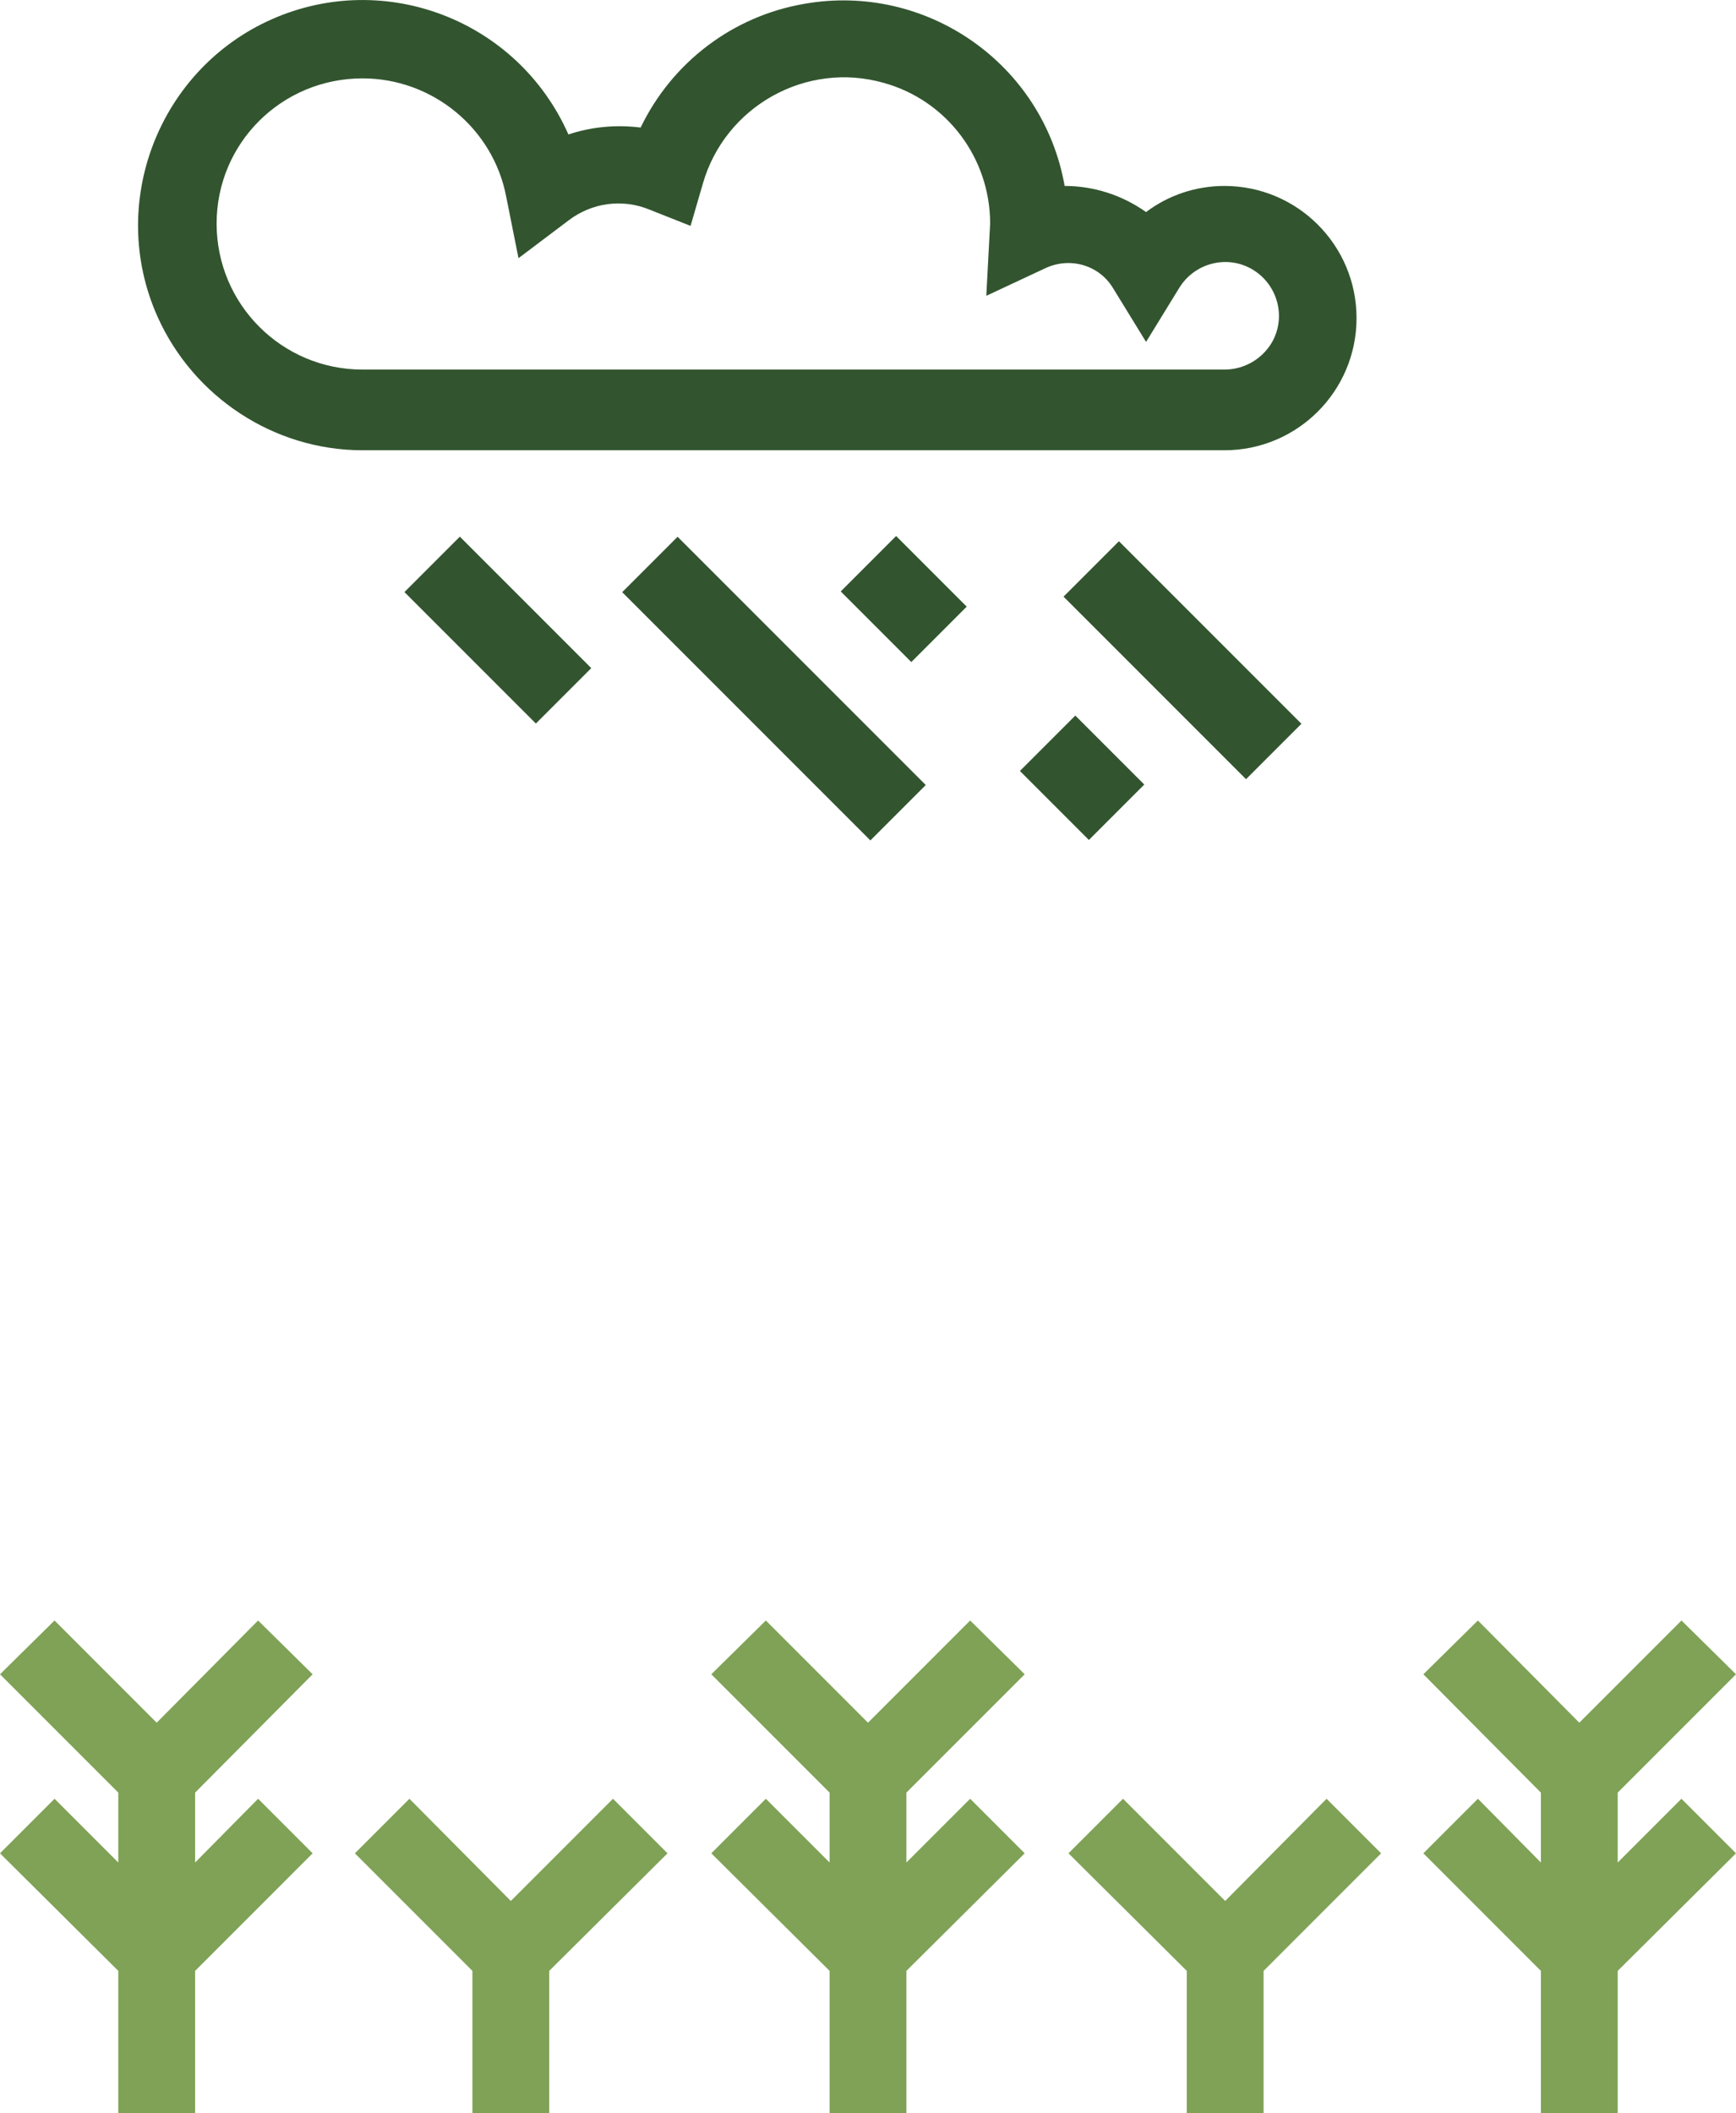 <?xml version="1.0" encoding="utf-8"?>
<!-- Generator: Adobe Illustrator 25.2.3, SVG Export Plug-In . SVG Version: 6.00 Build 0)  -->
<svg version="1.1" id="Layer_1" xmlns="http://www.w3.org/2000/svg" xmlns:xlink="http://www.w3.org/1999/xlink" x="0px" y="0px"
	 viewBox="0 0 226 275" style="enable-background:new 0 0 226 275;" xml:space="preserve">
<style type="text/css">
	.st0{fill:#7FA256;}
	.st1{fill:#32552F;}
</style>
<g id="Layer_2_1_">
	<g id="Layer_1-2">
		<polygon class="st0" points="79.8,234.1 66.5,247.4 53.3,234.1 46.2,241.2 61.5,256.5 61.5,275 71.5,275 71.5,256.5 86.9,241.2 		
			"/>
		<polygon class="st0" points="40.7,217.9 33.6,210.9 20.4,224.2 7.1,210.9 0,217.9 15.4,233.3 15.4,242.4 7.1,234.1 0,241.2 
			15.4,256.5 15.4,275 25.4,275 25.4,256.5 40.7,241.2 33.6,234.1 25.4,242.4 25.4,233.3 		"/>
		<polygon class="st0" points="133.4,217.9 126.3,210.9 113,224.2 99.7,210.9 92.6,217.9 108,233.3 108,242.4 99.7,234.1 
			92.6,241.2 108,256.5 108,275 118,275 118,256.5 133.4,241.2 126.3,234.1 118,242.4 118,233.3 		"/>
		<polygon class="st0" points="218.9,234.1 210.6,242.4 210.6,233.3 226,217.9 218.9,210.9 205.6,224.2 192.4,210.9 185.3,217.9 
			200.6,233.3 200.6,242.4 192.4,234.1 185.3,241.2 200.6,256.5 200.6,275 210.6,275 210.6,256.5 226,241.2 		"/>
		<polygon class="st0" points="172.7,234.1 159.5,247.4 146.2,234.1 139.1,241.2 154.5,256.5 154.5,275 164.5,275 164.5,256.5 
			179.8,241.2 		"/>
		<path class="st1" d="M47.2,58.6h112.2c9.5,0,17.2-7.7,17.2-17.2s-7.7-17.2-17.2-17.2c0,0,0,0,0,0c-3.7,0-7.3,1.2-10.2,3.4
			c-3.1-2.2-6.8-3.4-10.6-3.4c-2.8-15.9-18-26.5-33.9-23.7c-9.3,1.6-17.2,7.6-21.3,16.1c-3.2-0.4-6.4-0.1-9.4,0.9
			C67.4,2.6,50.1-4,35.4,2.5S13.9,26.4,20.5,41.2C25.2,51.7,35.7,58.6,47.2,58.6z M47.2,10.2c9.1,0,17,6.5,18.7,15.4l1.6,8l6.5-4.9
			c3-2.3,7-2.9,10.6-1.4l5.3,2.1l1.6-5.5c2.9-10.1,13.5-16,23.6-13.1c8.2,2.3,13.8,9.8,13.8,18.3l-0.5,9.4l7.7-3.6
			c3.2-1.5,7-0.4,8.8,2.6l4.3,7l4.3-7c2-3.3,6.3-4.4,9.6-2.4c3.3,2,4.4,6.3,2.4,9.6c-1.3,2.1-3.6,3.4-6.1,3.4H47.2
			c-10.5,0-19-8.5-19-19S36.7,10.2,47.2,10.2L47.2,10.2z"/>
		
			<rect x="95.7" y="66.7" transform="matrix(0.707 -0.707 0.707 0.707 -33.817 97.572)" class="st1" width="10.2" height="45.7"/>
		
			<rect x="112.6" y="71.5" transform="matrix(0.707 -0.707 0.707 0.707 -20.71 106.029)" class="st1" width="10.2" height="13"/>
		
			<rect x="135.8" y="94.9" transform="matrix(0.707 -0.707 0.707 0.707 -30.328 129.254)" class="st1" width="10.2" height="12.7"/>
		
			<rect x="59.7" y="69.9" transform="matrix(0.707 -0.707 0.707 0.707 -38.975 69.844)" class="st1" width="10.2" height="24.2"/>
		
			<rect x="148.9" y="69.1" transform="matrix(0.707 -0.707 0.707 0.707 -15.669 134.07)" class="st1" width="10.2" height="33.6"/>
	</g>
</g>
</svg>
